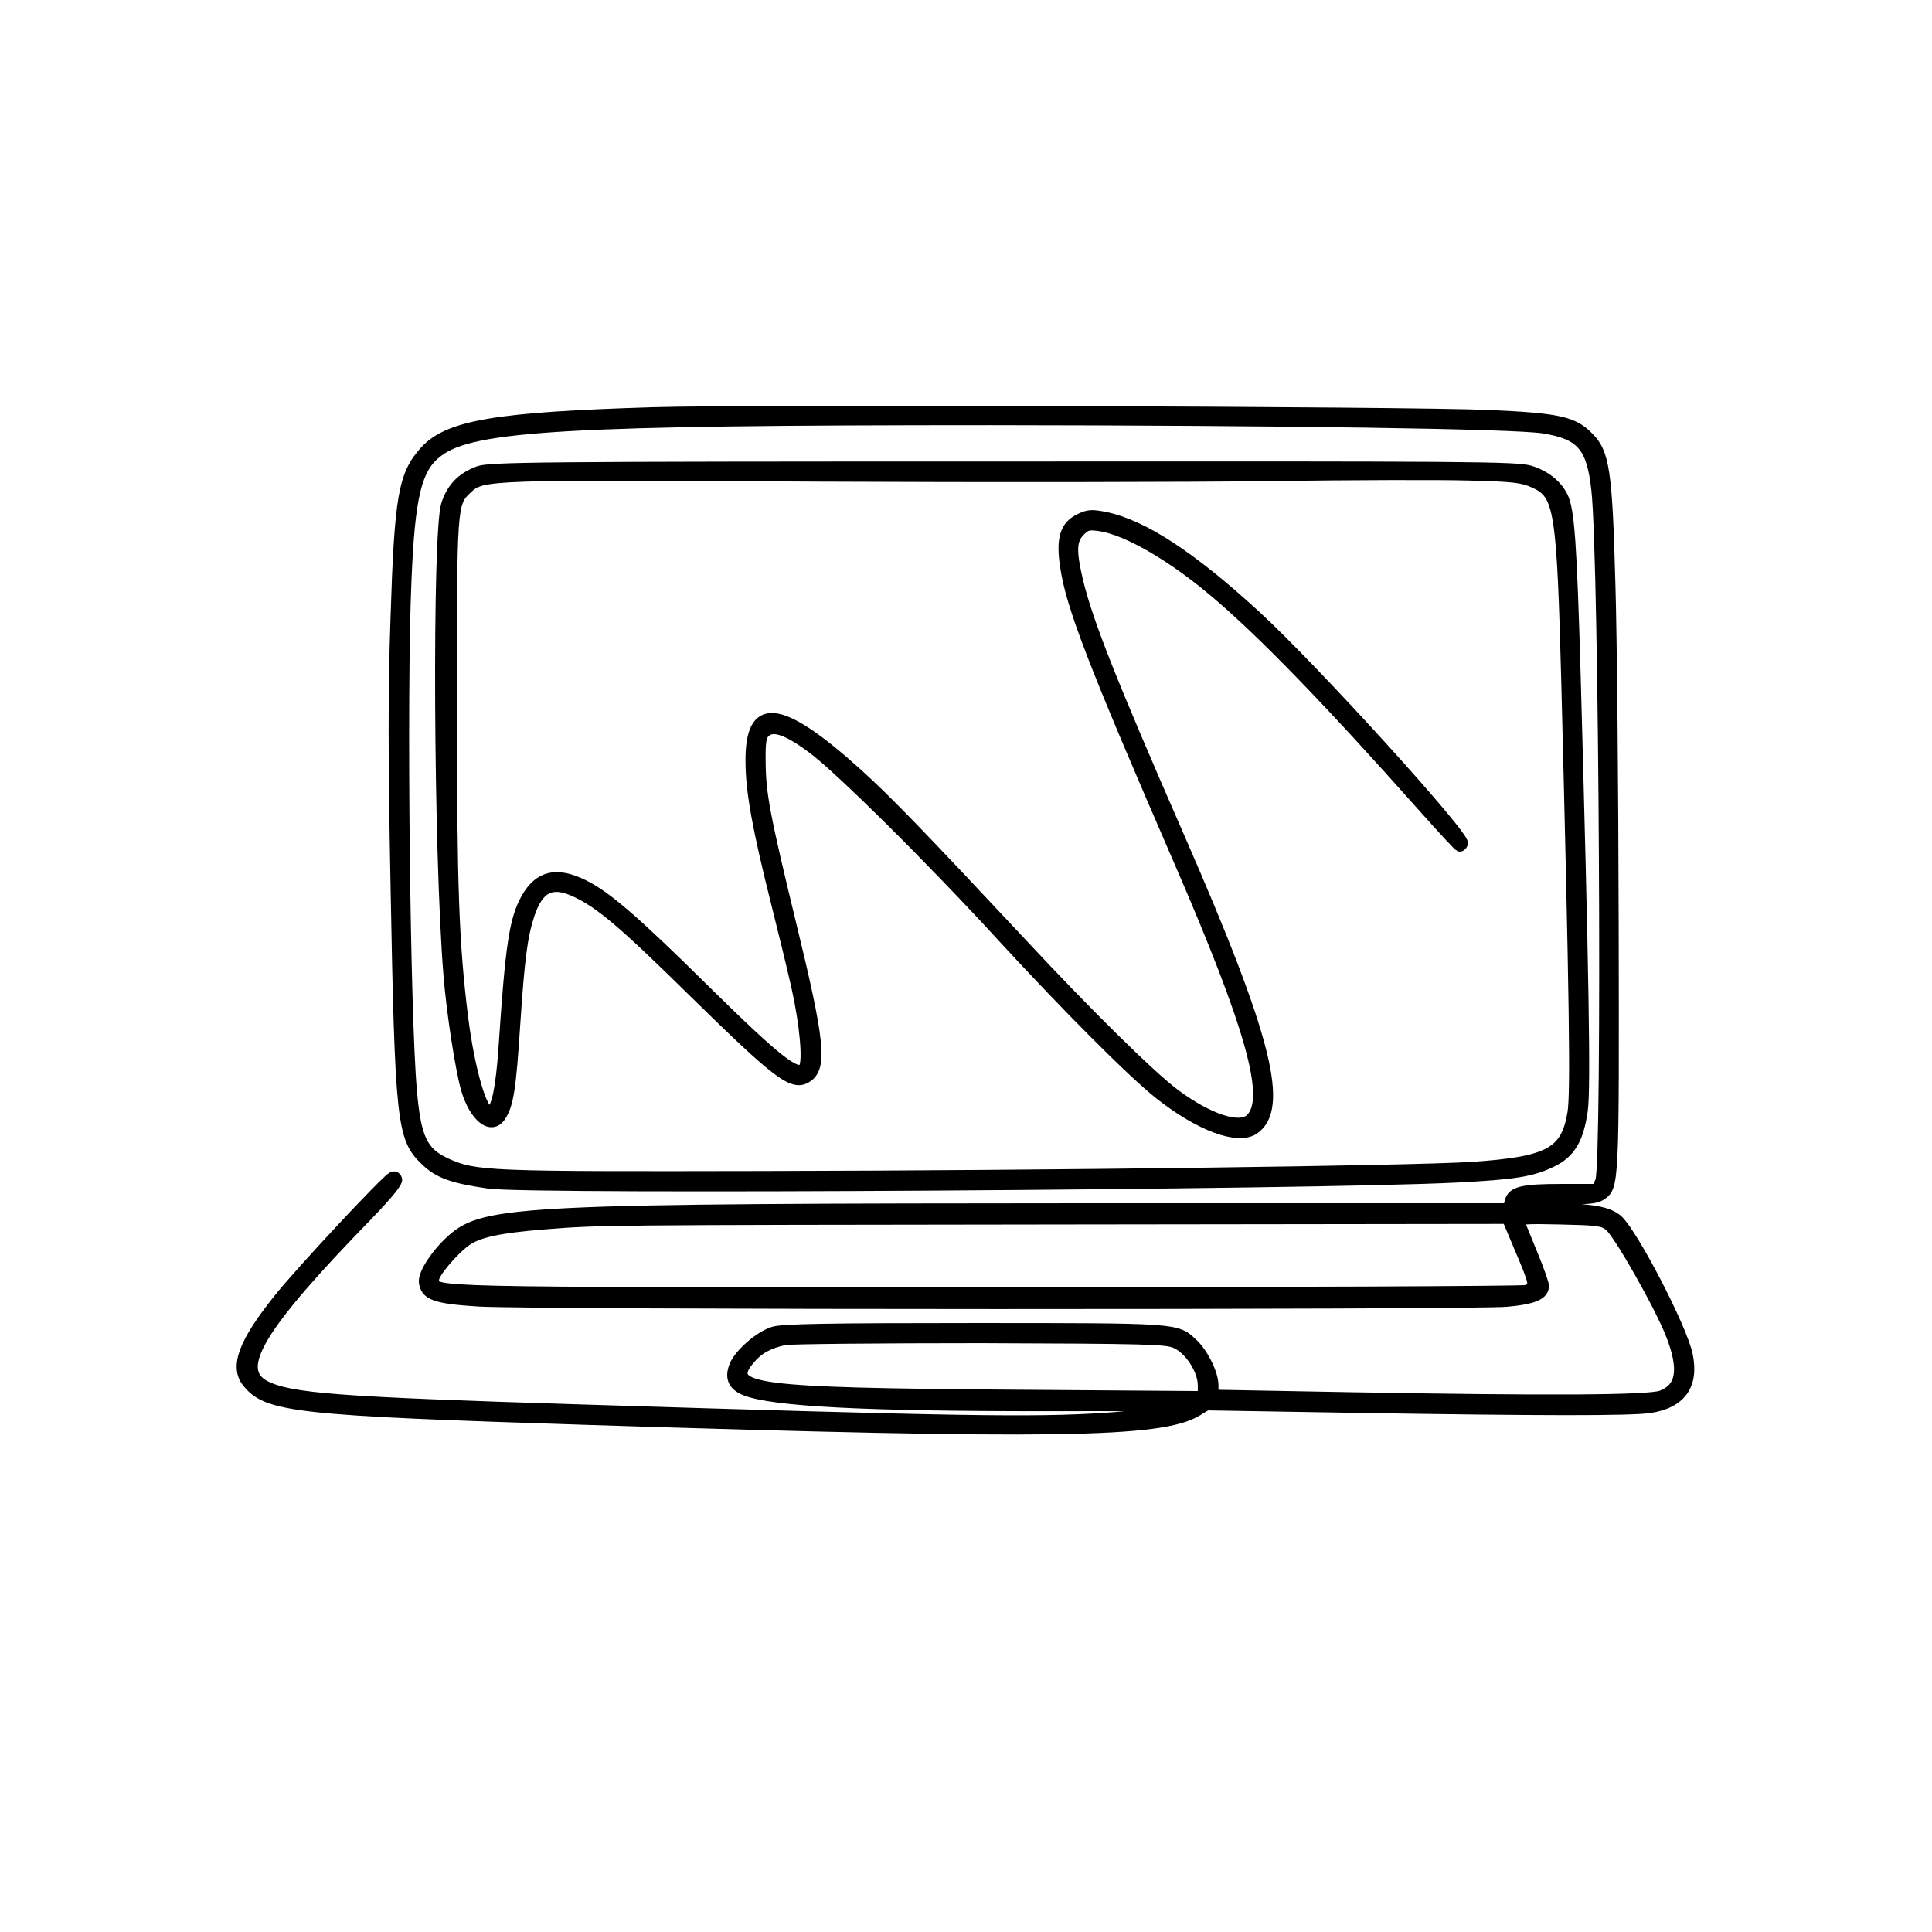 <?xml version="1.0" encoding="UTF-8"?> <svg xmlns="http://www.w3.org/2000/svg" width="400" height="400" viewBox="0 0 400 400" fill="none"><path d="M135.168 85.315C102.72 86.285 92.741 87.995 87.894 93.356C83.446 98.26 82.648 102.879 81.849 128.084C81.336 142.853 81.336 156.482 81.849 182.828C82.762 232.325 83.161 235.633 87.951 240.252C90.745 242.989 93.71 244.016 101.238 245.099C110.191 246.354 271.799 245.327 301.452 243.844C313.656 243.217 317.134 242.647 321.297 240.651C325.175 238.769 326.885 235.918 327.741 229.873C328.368 225.197 327.969 201.532 326.258 139.774C325.46 112.459 325.004 105.445 323.578 102.708C322.323 100.256 319.928 98.374 316.849 97.404C313.941 96.549 305.387 96.492 207.646 96.549C110.134 96.549 101.352 96.663 99.014 97.519C95.535 98.83 93.482 100.94 92.342 104.419C90.46 110.178 90.745 176.213 92.798 201.646C93.425 209.63 95.25 221.32 96.448 225.539C98.216 231.47 101.751 234.15 103.747 231.128C105.344 228.676 105.857 225.311 106.712 212.082C107.625 198.453 108.195 194.005 109.62 189.557C111.502 183.797 114.182 182.429 119.087 184.71C124.162 187.048 128.952 191.096 143.778 205.695C161.285 222.859 164.193 225.026 167.159 223.087C170.352 220.978 169.782 215.56 163.794 191.039C158.434 168.914 157.578 164.409 157.521 157.908C157.464 153.688 157.635 152.434 158.434 151.692C159.973 150.153 162.939 151.122 168.128 155C173.659 159.048 193.162 178.38 207.646 194.233C220.99 208.717 234.448 222.232 240.093 226.68C248.362 233.181 256.175 236.089 259.596 233.922C266.097 229.588 262.39 214.819 244.427 173.704C230.114 140.972 225.381 128.996 223.271 120.386C221.788 114.056 221.846 111.832 223.67 110.007C224.925 108.752 225.381 108.638 227.776 108.981C233.422 109.836 242.831 115.31 251.841 123.009C261.478 131.163 275.107 145.248 294.324 166.861C298.373 171.423 301.851 175.187 302.137 175.301C302.365 175.415 302.764 175.129 302.935 174.616C303.505 173.077 272.141 138.519 260.109 127.457C246.765 115.196 236.786 108.638 228.86 106.985C225.951 106.414 225.324 106.471 223.442 107.384C220.42 108.867 219.622 111.547 220.477 117.249C221.674 125.461 226.179 137.208 244.028 178.323C258.912 212.652 263.075 227.421 258.912 231.527C256.745 233.751 250.358 231.698 243.287 226.452C238.383 222.802 225.21 209.858 211.467 195.088C190.767 172.963 183.981 165.891 177.423 159.961C161.342 145.477 155.126 144.906 155.354 158.022C155.411 164.067 156.78 171.594 160.601 186.82C162.14 192.921 164.079 200.905 164.878 204.497C166.531 211.911 167.273 219.723 166.36 221.035C165.106 222.859 160.715 219.381 146.345 205.239C131.404 190.469 125.587 185.451 120.797 183.113C115.209 180.376 111.559 181.231 108.879 185.964C106.427 190.355 105.629 195.601 104.203 217.043C103.633 225.254 102.72 229.588 101.523 229.987C99.926 230.501 97.303 221.548 95.934 210.713C94.053 195.601 93.597 184.025 93.597 145.762C93.597 104.476 93.597 104.19 96.79 101.225C99.869 98.317 100.668 98.317 169.44 98.716C204.282 98.887 246.366 98.83 262.96 98.602C279.612 98.374 298.088 98.317 304.018 98.488C313.428 98.716 315.195 98.944 317.59 100.028C322.837 102.366 323.293 105.331 324.262 141.77C325.916 206.892 326.201 226.509 325.517 230.444C324.148 238.598 320.67 240.48 304.646 241.563C291.701 242.362 217.911 243.331 157.75 243.445C100.668 243.559 98.501 243.502 92.399 240.765C87.552 238.541 86.183 235.69 85.328 225.939C83.902 210.086 83.161 143.595 84.187 120.272C84.929 102.537 86.297 96.891 90.745 93.584C97.816 88.166 117.604 87.026 205.08 87.026C265.413 87.083 313.313 87.767 319.529 88.737C327.342 89.991 329.509 92.443 330.478 101.51C332.075 115.767 332.759 241.164 331.276 244.529L330.535 246.125H323.179C315.138 246.125 313.028 246.639 312.515 248.806L312.173 250.117H226.807C108.423 250.174 100.382 250.516 93.597 256.504C90.346 259.355 87.495 263.689 87.723 265.457C88.065 268.194 90.061 268.935 99.071 269.506C109.506 270.19 304.361 270.19 311.888 269.563C317.59 269.049 319.7 268.137 319.7 266.198C319.7 265.799 318.674 262.777 317.362 259.64C316.051 256.447 314.853 253.482 314.682 253.083C314.454 252.455 315.994 252.341 323.008 252.512C330.535 252.683 331.79 252.797 333.101 253.824C334.983 255.249 343.594 270.418 345.932 276.463C348.669 283.534 348.042 287.354 343.936 288.894C341.142 289.864 320.442 289.978 279.099 289.236L251.27 288.723V286.784C251.27 284.389 249.103 279.998 246.879 278.002C243.572 274.923 243.857 274.923 201.659 274.923C171.036 274.923 162.083 275.094 160.145 275.664C157.293 276.52 153.073 280.169 152.047 282.621C150.964 285.188 151.705 286.898 154.214 287.925C159.973 290.206 178.792 291.175 216.428 291.175C231.597 291.118 244.085 291.232 244.256 291.346C244.713 291.859 236.558 293 228.746 293.513C213.691 294.483 198.18 294.197 119.258 291.745C69.988 290.206 60.066 289.464 54.934 286.841C48.49 283.477 53.736 274.752 75.862 251.999C80.538 247.152 82.477 244.757 82.249 244.13C82.02 243.502 81.621 243.388 81.108 243.673C79.568 244.586 62.29 263.062 57.728 268.764C50.429 277.831 48.49 282.907 51.113 286.214C55.219 291.46 61.377 292.088 122.109 294.026C217.911 297.049 240.265 296.707 247.792 292.259L249.845 291.004L280.638 291.517C319.244 292.145 337.321 292.145 341.484 291.574C348.042 290.605 350.779 286.841 349.467 280.512C348.327 274.98 338.29 255.649 335.04 252.569C333.101 250.802 329.566 250.174 321.582 250.117C315.138 250.117 313.485 249.718 315.195 248.635C315.537 248.406 319.073 248.292 322.951 248.349C328.482 248.406 330.421 248.235 331.39 247.608C334.242 245.726 334.242 246.125 334.128 191.382C334.071 163.325 333.785 131.505 333.443 120.671C332.816 97.462 332.246 93.698 328.881 90.391C325.745 87.197 322.551 86.513 308.295 85.885C292.442 85.144 154.556 84.688 135.168 85.315ZM314.397 258.101C317.818 266.141 317.875 266.483 315.88 267.054C315.024 267.282 264.785 267.51 204.225 267.51C87.21 267.51 89.89 267.567 89.89 264.944C89.89 263.632 93.939 258.842 96.619 256.96C99.128 255.192 103.462 254.28 112.643 253.539C124.276 252.626 122.964 252.626 220.762 252.512L312.002 252.398L314.397 258.101ZM243.401 278.173C246.252 279.428 248.989 283.705 248.989 286.784V289.008L209.813 288.723C155.982 288.324 150.165 287.583 155.24 281.538C157.008 279.371 159.232 278.173 162.483 277.489C163.794 277.261 182.099 277.09 203.084 277.09C237.641 277.204 241.519 277.318 243.401 278.173Z" fill="black" stroke="black" stroke-width="2"></path></svg> 